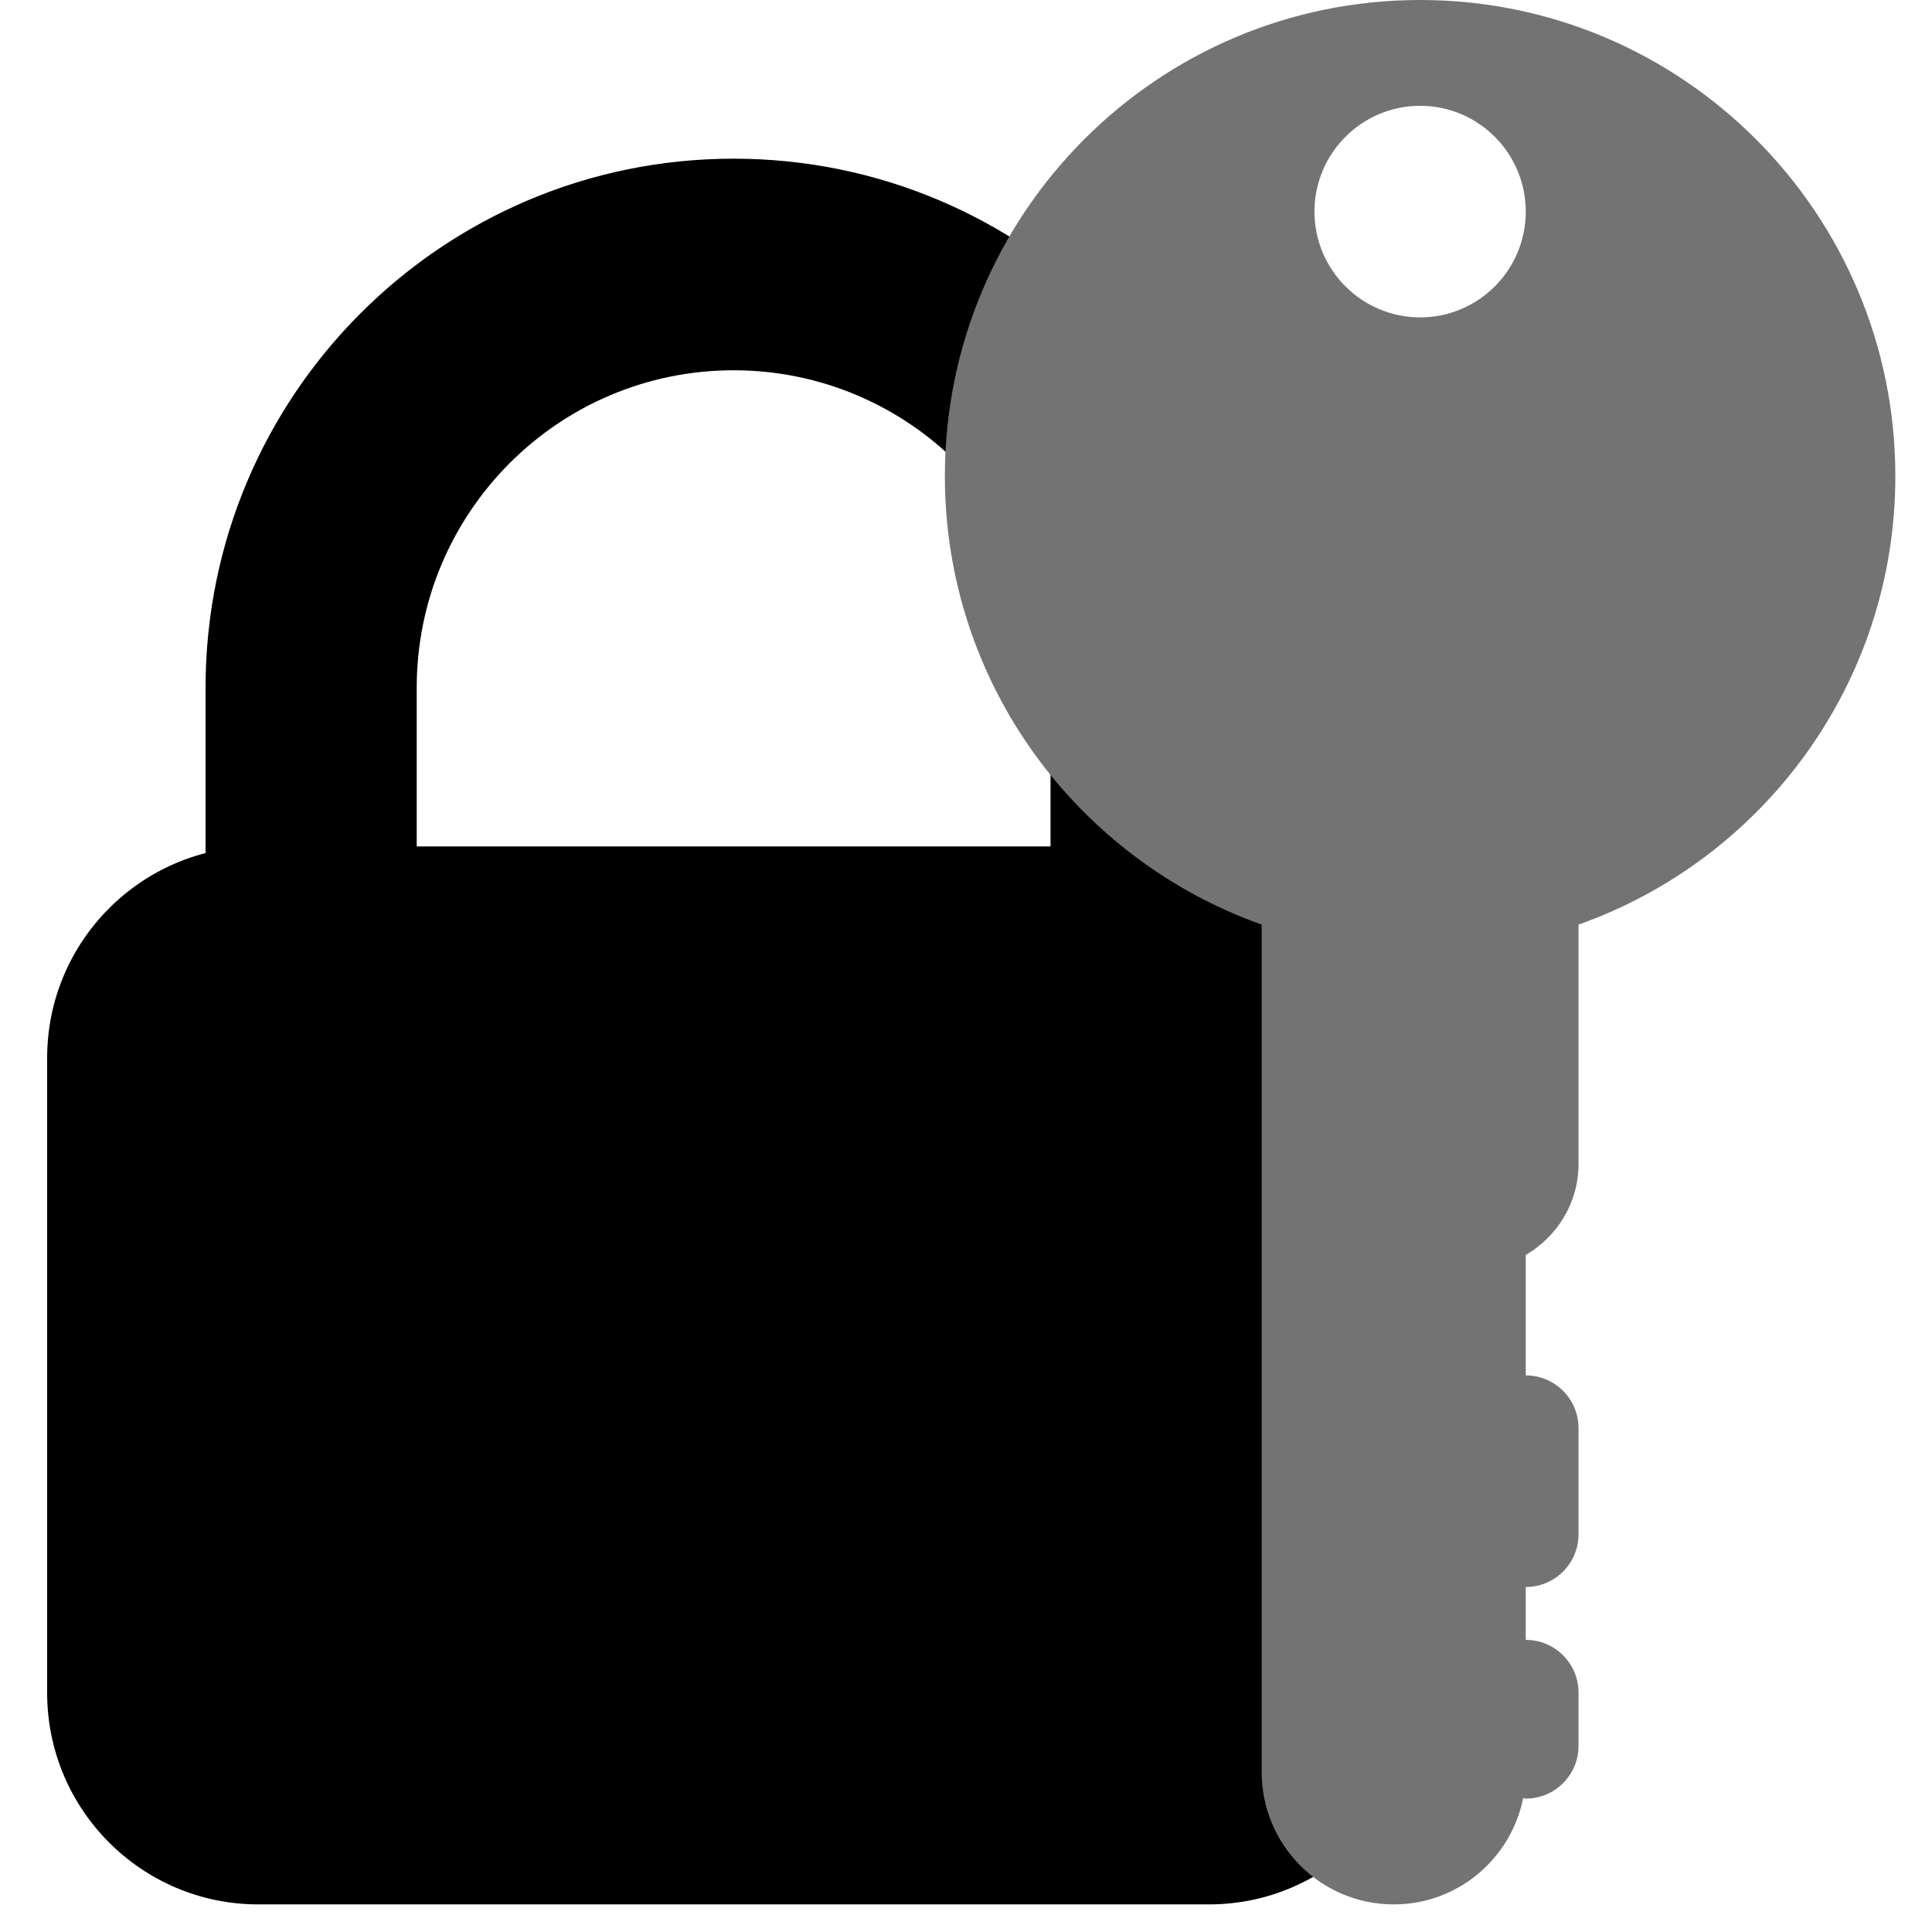 <svg xmlns="http://www.w3.org/2000/svg" xmlns:xlink="http://www.w3.org/1999/xlink" width="70" zoomAndPan="magnify" viewBox="0 0 52.5 52.5" height="70" preserveAspectRatio="xMidYMid meet" version="1.0"><defs><clipPath id="7a0c0f3269"><path d="M 1.27 23 L 39 23 L 39 51.75 L 1.27 51.75 Z M 1.27 23 " clip-rule="nonzero"/></clipPath><clipPath id="355b8c8fea"><path d="M 25 0 L 51.52 0 L 51.52 51.75 L 25 51.75 Z M 25 0 " clip-rule="nonzero"/></clipPath></defs><path fill="#000000" d="M 19.934 4.312 C 12.008 4.312 5.586 10.75 5.586 18.688 L 5.586 33.062 L 11.324 33.062 L 11.324 18.688 C 11.324 13.926 15.18 10.062 19.934 10.062 C 24.691 10.062 28.547 13.926 28.547 18.688 L 28.547 33.062 L 34.285 33.062 L 34.285 18.688 C 34.285 10.75 27.859 4.312 19.934 4.312 Z M 19.934 4.312 " fill-opacity="1" fill-rule="nonzero"/><g clip-path="url(#7a0c0f3269)"><path fill="#000000" d="M 38.59 46 C 38.59 49.176 36.02 51.75 32.852 51.75 L 7.02 51.75 C 3.852 51.75 1.281 49.176 1.281 46 L 1.281 28.75 C 1.281 25.574 3.852 23 7.02 23 L 32.852 23 C 36.02 23 38.59 25.574 38.59 28.75 Z M 38.59 46 " fill-opacity="1" fill-rule="nonzero"/></g><g clip-path="url(#355b8c8fea)"><path fill="#737373" d="M 51.504 12.938 C 51.504 5.793 45.723 0 38.59 0 C 31.457 0 25.676 5.793 25.676 12.938 C 25.676 18.566 29.273 23.344 34.285 25.125 L 34.285 48.156 C 34.285 50.141 35.891 51.75 37.875 51.75 C 39.613 51.75 41.062 50.508 41.391 48.859 C 41.414 48.863 41.434 48.875 41.461 48.875 C 42.254 48.875 42.895 48.234 42.895 47.438 L 42.895 46 C 42.895 45.203 42.254 44.562 41.461 44.562 L 41.461 43.125 C 42.254 43.125 42.895 42.484 42.895 41.688 L 42.895 38.812 C 42.895 38.016 42.254 37.375 41.461 37.375 L 41.461 34.102 C 42.316 33.602 42.895 32.688 42.895 31.625 L 42.895 25.125 C 47.91 23.348 51.504 18.57 51.504 12.938 Z M 38.59 2.875 C 40.176 2.875 41.461 4.164 41.461 5.75 C 41.461 7.336 40.176 8.625 38.59 8.625 C 37.008 8.625 35.719 7.336 35.719 5.75 C 35.719 4.164 37.008 2.875 38.59 2.875 Z M 38.59 2.875 " fill-opacity="1" fill-rule="nonzero"/></g></svg>